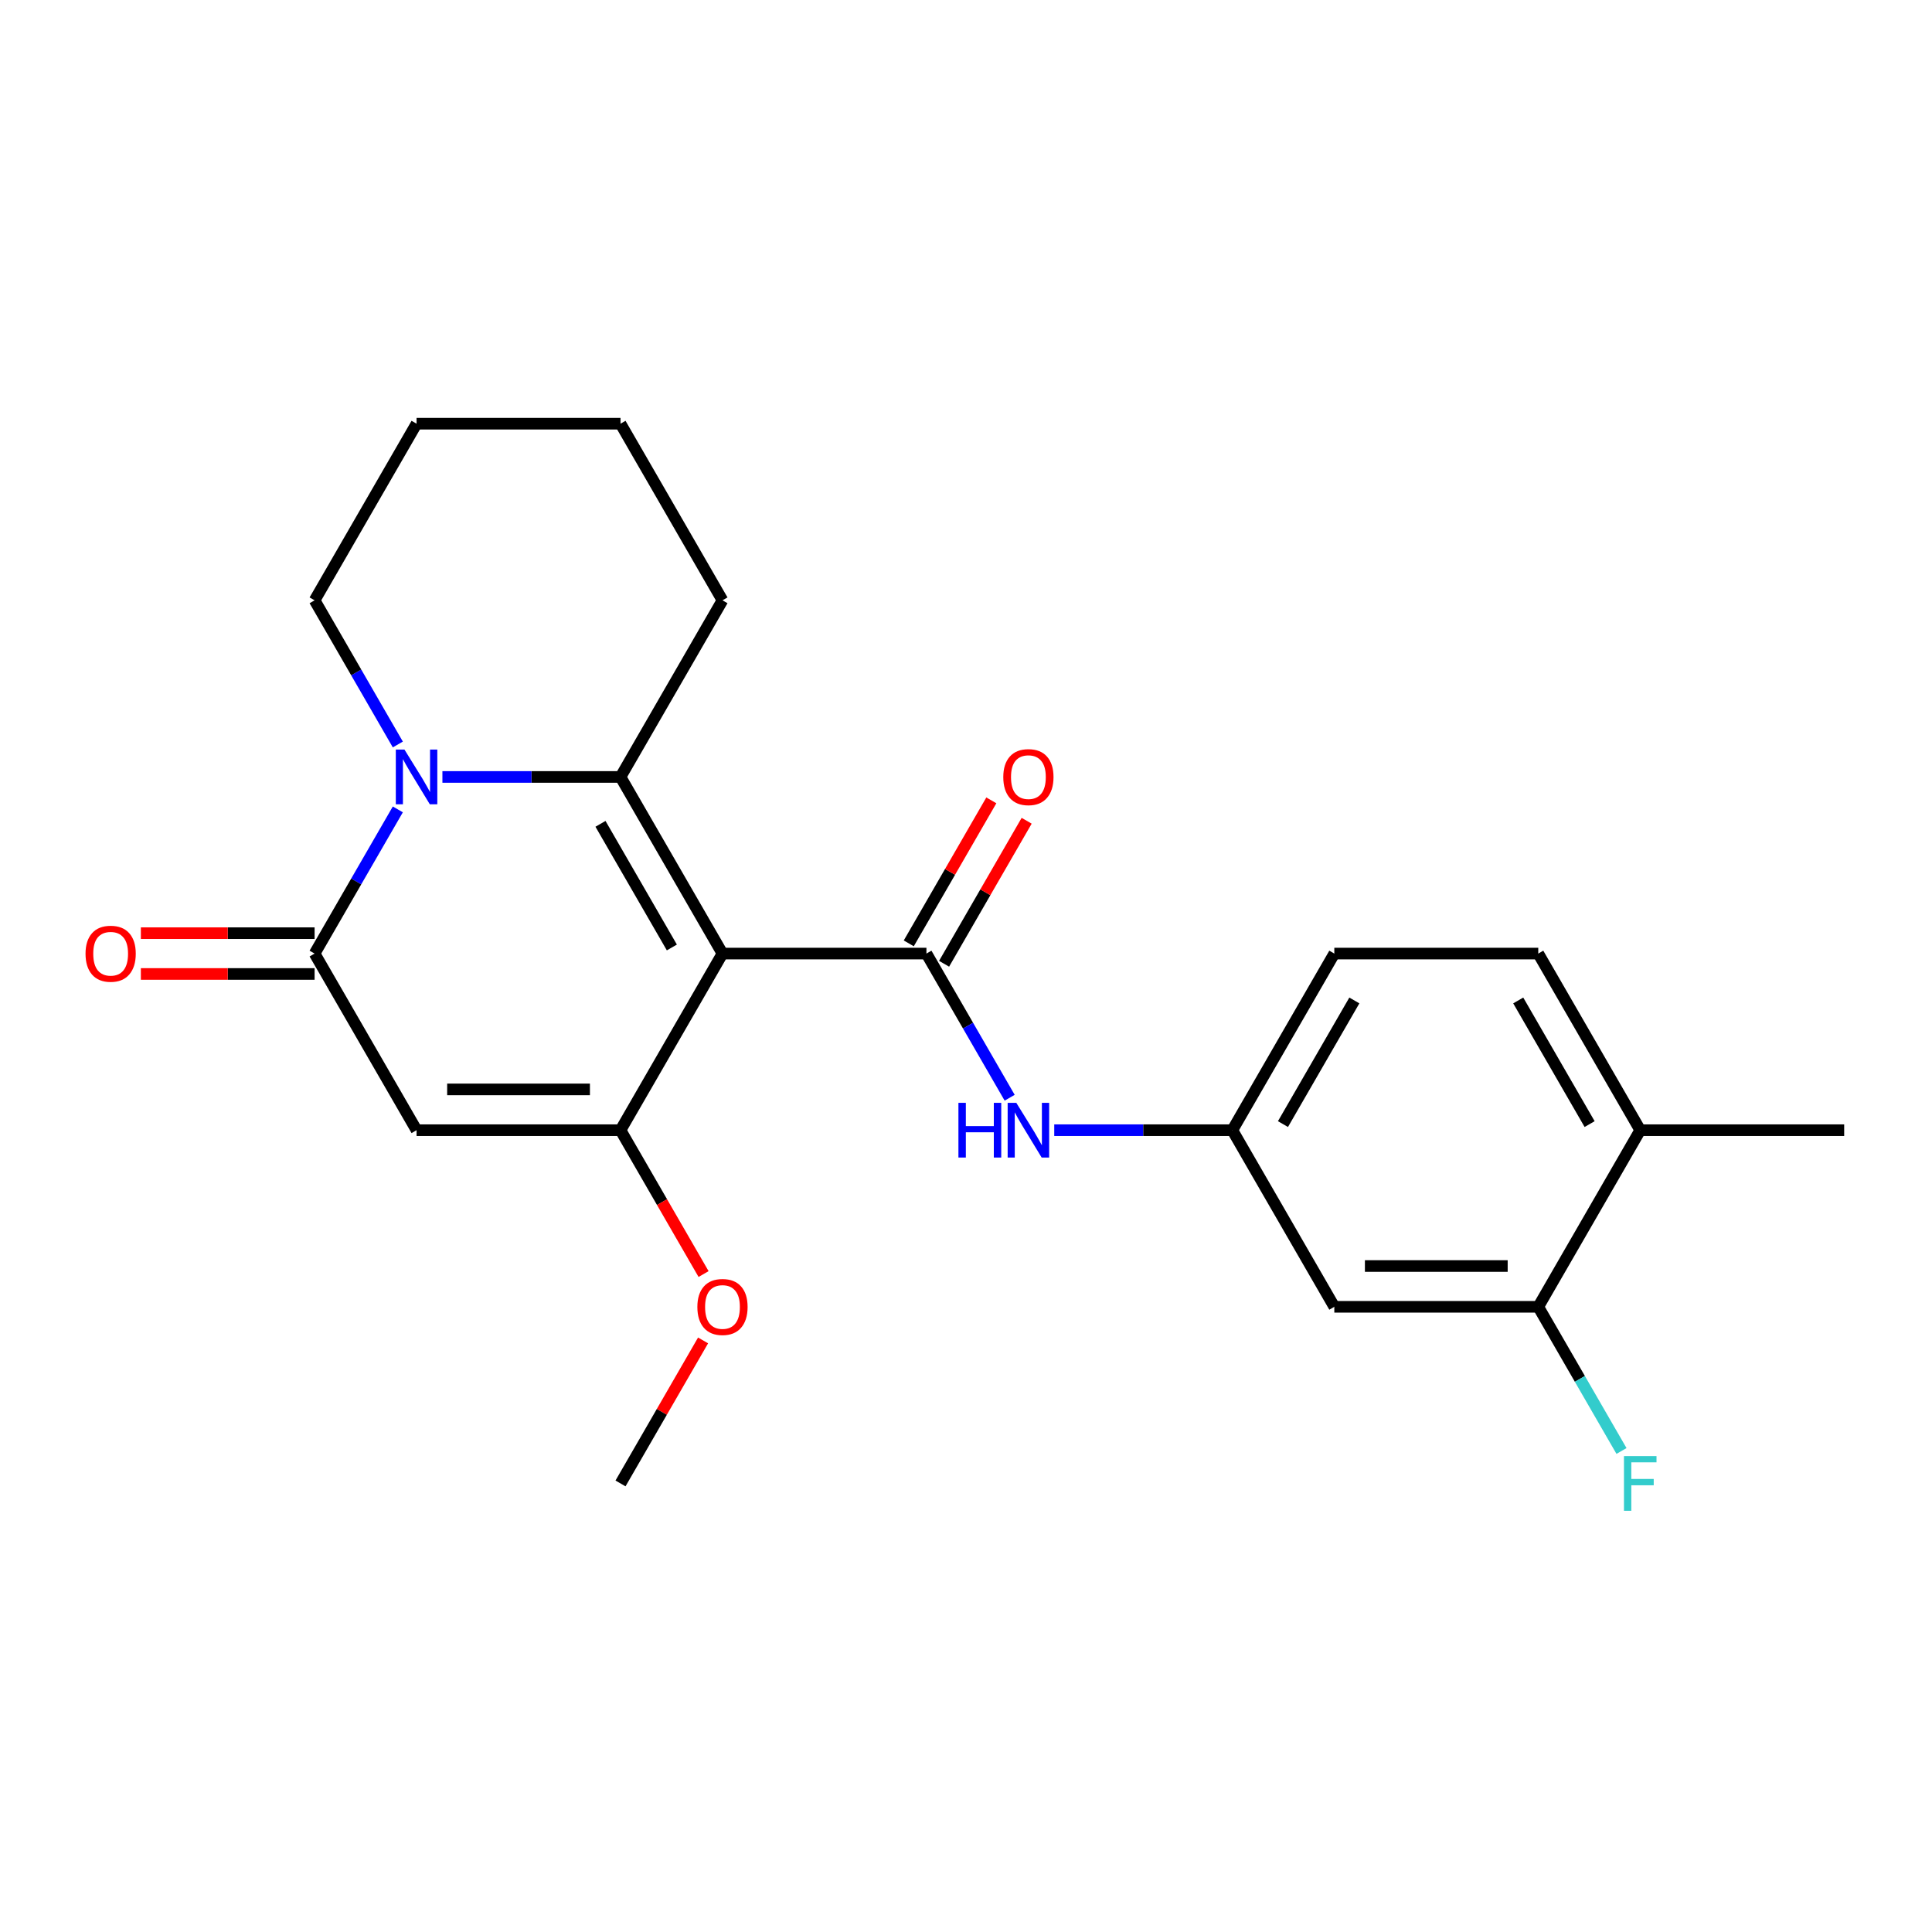 <?xml version='1.0' encoding='iso-8859-1'?>
<svg version='1.1' baseProfile='full'
              xmlns='http://www.w3.org/2000/svg'
                      xmlns:rdkit='http://www.rdkit.org/xml'
                      xmlns:xlink='http://www.w3.org/1999/xlink'
                  xml:space='preserve'
width='1000px' height='1000px' viewBox='0 0 1000 1000'>
<!-- END OF HEADER -->
<rect style='opacity:1.0;fill:#FFFFFF;stroke:none' width='1000' height='1000' x='0' y='0'> </rect>
<path class='bond-0' d='M 373.956,493.565 L 321.175,402.146' style='fill:none;fill-rule:evenodd;stroke:#000000;stroke-width:6px;stroke-linecap:butt;stroke-linejoin:miter;stroke-opacity:1' />
<path class='bond-0' d='M 347.755,490.408 L 310.808,426.415' style='fill:none;fill-rule:evenodd;stroke:#000000;stroke-width:6px;stroke-linecap:butt;stroke-linejoin:miter;stroke-opacity:1' />
<path class='bond-2' d='M 373.956,493.565 L 321.175,584.984' style='fill:none;fill-rule:evenodd;stroke:#000000;stroke-width:6px;stroke-linecap:butt;stroke-linejoin:miter;stroke-opacity:1' />
<path class='bond-4' d='M 373.956,493.565 L 479.518,493.565' style='fill:none;fill-rule:evenodd;stroke:#000000;stroke-width:6px;stroke-linecap:butt;stroke-linejoin:miter;stroke-opacity:1' />
<path class='bond-1' d='M 321.175,402.146 L 275.084,402.146' style='fill:none;fill-rule:evenodd;stroke:#000000;stroke-width:6px;stroke-linecap:butt;stroke-linejoin:miter;stroke-opacity:1' />
<path class='bond-1' d='M 275.084,402.146 L 228.992,402.146' style='fill:none;fill-rule:evenodd;stroke:#0000FF;stroke-width:6px;stroke-linecap:butt;stroke-linejoin:miter;stroke-opacity:1' />
<path class='bond-15' d='M 321.175,402.146 L 373.956,310.726' style='fill:none;fill-rule:evenodd;stroke:#000000;stroke-width:6px;stroke-linecap:butt;stroke-linejoin:miter;stroke-opacity:1' />
<path class='bond-17' d='M 205.914,385.347 L 184.373,348.036' style='fill:none;fill-rule:evenodd;stroke:#0000FF;stroke-width:6px;stroke-linecap:butt;stroke-linejoin:miter;stroke-opacity:1' />
<path class='bond-17' d='M 184.373,348.036 L 162.832,310.726' style='fill:none;fill-rule:evenodd;stroke:#000000;stroke-width:6px;stroke-linecap:butt;stroke-linejoin:miter;stroke-opacity:1' />
<path class='bond-23' d='M 205.914,418.945 L 184.373,456.255' style='fill:none;fill-rule:evenodd;stroke:#0000FF;stroke-width:6px;stroke-linecap:butt;stroke-linejoin:miter;stroke-opacity:1' />
<path class='bond-23' d='M 184.373,456.255 L 162.832,493.565' style='fill:none;fill-rule:evenodd;stroke:#000000;stroke-width:6px;stroke-linecap:butt;stroke-linejoin:miter;stroke-opacity:1' />
<path class='bond-3' d='M 321.175,584.984 L 215.613,584.984' style='fill:none;fill-rule:evenodd;stroke:#000000;stroke-width:6px;stroke-linecap:butt;stroke-linejoin:miter;stroke-opacity:1' />
<path class='bond-3' d='M 305.341,563.872 L 231.448,563.872' style='fill:none;fill-rule:evenodd;stroke:#000000;stroke-width:6px;stroke-linecap:butt;stroke-linejoin:miter;stroke-opacity:1' />
<path class='bond-13' d='M 321.175,584.984 L 342.67,622.214' style='fill:none;fill-rule:evenodd;stroke:#000000;stroke-width:6px;stroke-linecap:butt;stroke-linejoin:miter;stroke-opacity:1' />
<path class='bond-13' d='M 342.67,622.214 L 364.165,659.444' style='fill:none;fill-rule:evenodd;stroke:#FF0000;stroke-width:6px;stroke-linecap:butt;stroke-linejoin:miter;stroke-opacity:1' />
<path class='bond-5' d='M 215.613,584.984 L 162.832,493.565' style='fill:none;fill-rule:evenodd;stroke:#000000;stroke-width:6px;stroke-linecap:butt;stroke-linejoin:miter;stroke-opacity:1' />
<path class='bond-6' d='M 479.518,493.565 L 501.059,530.875' style='fill:none;fill-rule:evenodd;stroke:#000000;stroke-width:6px;stroke-linecap:butt;stroke-linejoin:miter;stroke-opacity:1' />
<path class='bond-6' d='M 501.059,530.875 L 522.6,568.185' style='fill:none;fill-rule:evenodd;stroke:#0000FF;stroke-width:6px;stroke-linecap:butt;stroke-linejoin:miter;stroke-opacity:1' />
<path class='bond-10' d='M 488.66,498.843 L 510.027,461.833' style='fill:none;fill-rule:evenodd;stroke:#000000;stroke-width:6px;stroke-linecap:butt;stroke-linejoin:miter;stroke-opacity:1' />
<path class='bond-10' d='M 510.027,461.833 L 531.395,424.823' style='fill:none;fill-rule:evenodd;stroke:#FF0000;stroke-width:6px;stroke-linecap:butt;stroke-linejoin:miter;stroke-opacity:1' />
<path class='bond-10' d='M 470.376,488.287 L 491.744,451.277' style='fill:none;fill-rule:evenodd;stroke:#000000;stroke-width:6px;stroke-linecap:butt;stroke-linejoin:miter;stroke-opacity:1' />
<path class='bond-10' d='M 491.744,451.277 L 513.111,414.267' style='fill:none;fill-rule:evenodd;stroke:#FF0000;stroke-width:6px;stroke-linecap:butt;stroke-linejoin:miter;stroke-opacity:1' />
<path class='bond-11' d='M 162.832,483.009 L 117.871,483.009' style='fill:none;fill-rule:evenodd;stroke:#000000;stroke-width:6px;stroke-linecap:butt;stroke-linejoin:miter;stroke-opacity:1' />
<path class='bond-11' d='M 117.871,483.009 L 72.91,483.009' style='fill:none;fill-rule:evenodd;stroke:#FF0000;stroke-width:6px;stroke-linecap:butt;stroke-linejoin:miter;stroke-opacity:1' />
<path class='bond-11' d='M 162.832,504.121 L 117.871,504.121' style='fill:none;fill-rule:evenodd;stroke:#000000;stroke-width:6px;stroke-linecap:butt;stroke-linejoin:miter;stroke-opacity:1' />
<path class='bond-11' d='M 117.871,504.121 L 72.91,504.121' style='fill:none;fill-rule:evenodd;stroke:#FF0000;stroke-width:6px;stroke-linecap:butt;stroke-linejoin:miter;stroke-opacity:1' />
<path class='bond-9' d='M 545.678,584.984 L 591.769,584.984' style='fill:none;fill-rule:evenodd;stroke:#0000FF;stroke-width:6px;stroke-linecap:butt;stroke-linejoin:miter;stroke-opacity:1' />
<path class='bond-9' d='M 591.769,584.984 L 637.86,584.984' style='fill:none;fill-rule:evenodd;stroke:#000000;stroke-width:6px;stroke-linecap:butt;stroke-linejoin:miter;stroke-opacity:1' />
<path class='bond-7' d='M 796.203,676.403 L 690.641,676.403' style='fill:none;fill-rule:evenodd;stroke:#000000;stroke-width:6px;stroke-linecap:butt;stroke-linejoin:miter;stroke-opacity:1' />
<path class='bond-7' d='M 780.369,655.291 L 706.475,655.291' style='fill:none;fill-rule:evenodd;stroke:#000000;stroke-width:6px;stroke-linecap:butt;stroke-linejoin:miter;stroke-opacity:1' />
<path class='bond-16' d='M 796.203,676.403 L 817.744,713.713' style='fill:none;fill-rule:evenodd;stroke:#000000;stroke-width:6px;stroke-linecap:butt;stroke-linejoin:miter;stroke-opacity:1' />
<path class='bond-16' d='M 817.744,713.713 L 839.285,751.023' style='fill:none;fill-rule:evenodd;stroke:#33CCCC;stroke-width:6px;stroke-linecap:butt;stroke-linejoin:miter;stroke-opacity:1' />
<path class='bond-25' d='M 796.203,676.403 L 848.984,584.984' style='fill:none;fill-rule:evenodd;stroke:#000000;stroke-width:6px;stroke-linecap:butt;stroke-linejoin:miter;stroke-opacity:1' />
<path class='bond-8' d='M 690.641,676.403 L 637.86,584.984' style='fill:none;fill-rule:evenodd;stroke:#000000;stroke-width:6px;stroke-linecap:butt;stroke-linejoin:miter;stroke-opacity:1' />
<path class='bond-18' d='M 637.86,584.984 L 690.641,493.565' style='fill:none;fill-rule:evenodd;stroke:#000000;stroke-width:6px;stroke-linecap:butt;stroke-linejoin:miter;stroke-opacity:1' />
<path class='bond-18' d='M 664.061,581.827 L 701.008,517.834' style='fill:none;fill-rule:evenodd;stroke:#000000;stroke-width:6px;stroke-linecap:butt;stroke-linejoin:miter;stroke-opacity:1' />
<path class='bond-12' d='M 848.984,584.984 L 796.203,493.565' style='fill:none;fill-rule:evenodd;stroke:#000000;stroke-width:6px;stroke-linecap:butt;stroke-linejoin:miter;stroke-opacity:1' />
<path class='bond-12' d='M 822.783,581.827 L 785.836,517.834' style='fill:none;fill-rule:evenodd;stroke:#000000;stroke-width:6px;stroke-linecap:butt;stroke-linejoin:miter;stroke-opacity:1' />
<path class='bond-19' d='M 848.984,584.984 L 954.545,584.984' style='fill:none;fill-rule:evenodd;stroke:#000000;stroke-width:6px;stroke-linecap:butt;stroke-linejoin:miter;stroke-opacity:1' />
<path class='bond-20' d='M 363.911,693.802 L 342.543,730.812' style='fill:none;fill-rule:evenodd;stroke:#FF0000;stroke-width:6px;stroke-linecap:butt;stroke-linejoin:miter;stroke-opacity:1' />
<path class='bond-20' d='M 342.543,730.812 L 321.175,767.822' style='fill:none;fill-rule:evenodd;stroke:#000000;stroke-width:6px;stroke-linecap:butt;stroke-linejoin:miter;stroke-opacity:1' />
<path class='bond-14' d='M 796.203,493.565 L 690.641,493.565' style='fill:none;fill-rule:evenodd;stroke:#000000;stroke-width:6px;stroke-linecap:butt;stroke-linejoin:miter;stroke-opacity:1' />
<path class='bond-21' d='M 373.956,310.726 L 321.175,219.307' style='fill:none;fill-rule:evenodd;stroke:#000000;stroke-width:6px;stroke-linecap:butt;stroke-linejoin:miter;stroke-opacity:1' />
<path class='bond-24' d='M 162.832,310.726 L 215.613,219.307' style='fill:none;fill-rule:evenodd;stroke:#000000;stroke-width:6px;stroke-linecap:butt;stroke-linejoin:miter;stroke-opacity:1' />
<path class='bond-22' d='M 321.175,219.307 L 215.613,219.307' style='fill:none;fill-rule:evenodd;stroke:#000000;stroke-width:6px;stroke-linecap:butt;stroke-linejoin:miter;stroke-opacity:1' />
<path  class='atom-2' d='M 209.353 387.986
L 218.633 402.986
Q 219.553 404.466, 221.033 407.146
Q 222.513 409.826, 222.593 409.986
L 222.593 387.986
L 226.353 387.986
L 226.353 416.306
L 222.473 416.306
L 212.513 399.906
Q 211.353 397.986, 210.113 395.786
Q 208.913 393.586, 208.553 392.906
L 208.553 416.306
L 204.873 416.306
L 204.873 387.986
L 209.353 387.986
' fill='#0000FF'/>
<path  class='atom-7' d='M 496.079 570.824
L 499.919 570.824
L 499.919 582.864
L 514.399 582.864
L 514.399 570.824
L 518.239 570.824
L 518.239 599.144
L 514.399 599.144
L 514.399 586.064
L 499.919 586.064
L 499.919 599.144
L 496.079 599.144
L 496.079 570.824
' fill='#0000FF'/>
<path  class='atom-7' d='M 526.039 570.824
L 535.319 585.824
Q 536.239 587.304, 537.719 589.984
Q 539.199 592.664, 539.279 592.824
L 539.279 570.824
L 543.039 570.824
L 543.039 599.144
L 539.159 599.144
L 529.199 582.744
Q 528.039 580.824, 526.799 578.624
Q 525.599 576.424, 525.239 575.744
L 525.239 599.144
L 521.559 599.144
L 521.559 570.824
L 526.039 570.824
' fill='#0000FF'/>
<path  class='atom-11' d='M 519.299 402.226
Q 519.299 395.426, 522.659 391.626
Q 526.019 387.826, 532.299 387.826
Q 538.579 387.826, 541.939 391.626
Q 545.299 395.426, 545.299 402.226
Q 545.299 409.106, 541.899 413.026
Q 538.499 416.906, 532.299 416.906
Q 526.059 416.906, 522.659 413.026
Q 519.299 409.146, 519.299 402.226
M 532.299 413.706
Q 536.619 413.706, 538.939 410.826
Q 541.299 407.906, 541.299 402.226
Q 541.299 396.666, 538.939 393.866
Q 536.619 391.026, 532.299 391.026
Q 527.979 391.026, 525.619 393.826
Q 523.299 396.626, 523.299 402.226
Q 523.299 407.946, 525.619 410.826
Q 527.979 413.706, 532.299 413.706
' fill='#FF0000'/>
<path  class='atom-12' d='M 44.271 493.645
Q 44.271 486.845, 47.631 483.045
Q 50.991 479.245, 57.271 479.245
Q 63.551 479.245, 66.911 483.045
Q 70.271 486.845, 70.271 493.645
Q 70.271 500.525, 66.871 504.445
Q 63.471 508.325, 57.271 508.325
Q 51.031 508.325, 47.631 504.445
Q 44.271 500.565, 44.271 493.645
M 57.271 505.125
Q 61.591 505.125, 63.911 502.245
Q 66.271 499.325, 66.271 493.645
Q 66.271 488.085, 63.911 485.285
Q 61.591 482.445, 57.271 482.445
Q 52.951 482.445, 50.591 485.245
Q 48.271 488.045, 48.271 493.645
Q 48.271 499.365, 50.591 502.245
Q 52.951 505.125, 57.271 505.125
' fill='#FF0000'/>
<path  class='atom-14' d='M 360.956 676.483
Q 360.956 669.683, 364.316 665.883
Q 367.676 662.083, 373.956 662.083
Q 380.236 662.083, 383.596 665.883
Q 386.956 669.683, 386.956 676.483
Q 386.956 683.363, 383.556 687.283
Q 380.156 691.163, 373.956 691.163
Q 367.716 691.163, 364.316 687.283
Q 360.956 683.403, 360.956 676.483
M 373.956 687.963
Q 378.276 687.963, 380.596 685.083
Q 382.956 682.163, 382.956 676.483
Q 382.956 670.923, 380.596 668.123
Q 378.276 665.283, 373.956 665.283
Q 369.636 665.283, 367.276 668.083
Q 364.956 670.883, 364.956 676.483
Q 364.956 682.203, 367.276 685.083
Q 369.636 687.963, 373.956 687.963
' fill='#FF0000'/>
<path  class='atom-17' d='M 840.564 753.662
L 857.404 753.662
L 857.404 756.902
L 844.364 756.902
L 844.364 765.502
L 855.964 765.502
L 855.964 768.782
L 844.364 768.782
L 844.364 781.982
L 840.564 781.982
L 840.564 753.662
' fill='#33CCCC'/>
</svg>
